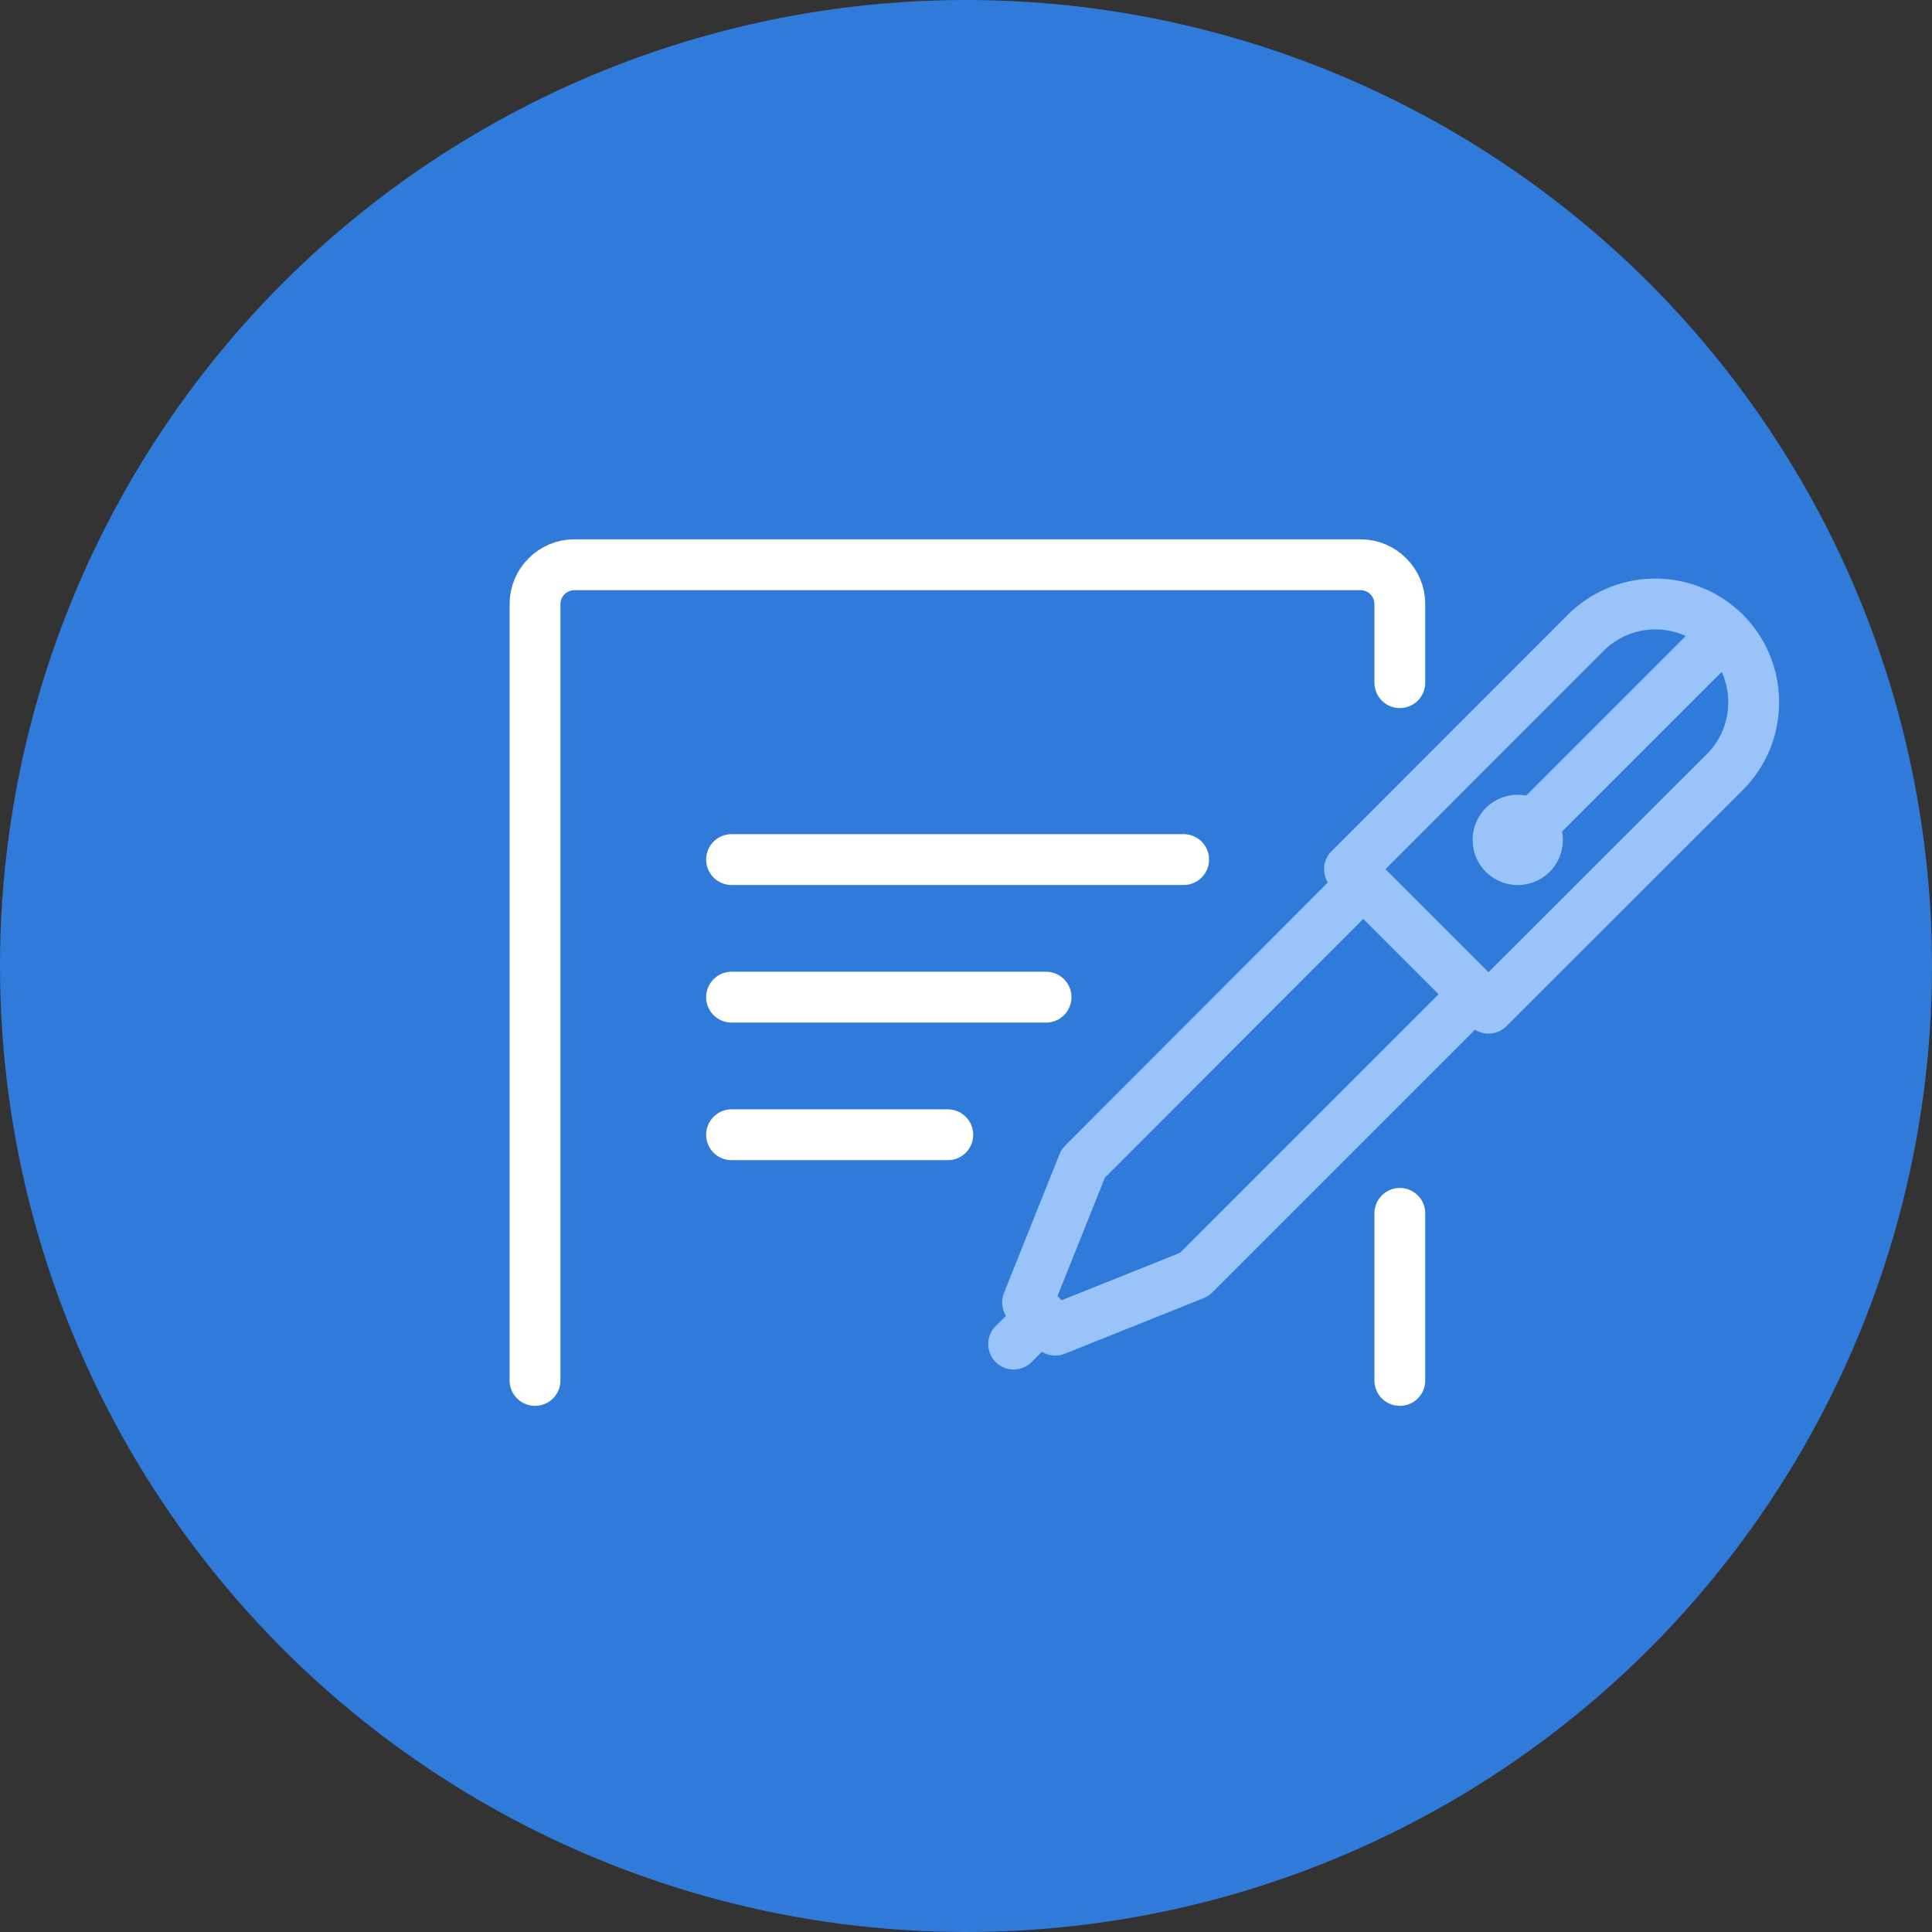 <svg width="95" height="95" viewBox="0 0 95 95" fill="none" xmlns="http://www.w3.org/2000/svg"><rect x="0" y="0" width="95" height="95" fill="#333333" stroke="none"/><circle cx="47.5" cy="47.5" r="47.5" fill="#307ADA"/><path d="M26.308 67.879V29.702c0-1.063.87-1.933 1.933-1.933H66.9c1.063 0 1.932.87 1.932 1.933v3.866m0 26.096v8.215m-10.63-25.612h-22.23m15.464 6.765H35.972m0 6.766h10.632" stroke="#fff" stroke-width="2.5" stroke-linecap="round" stroke-linejoin="round"/><path d="M84.82 31.113a4.813 4.813 0 011.41 3.422 4.813 4.813 0 01-1.41 3.421L73.192 49.574l-.687-.687-5.47-5.47-.677-.677 11.618-11.627a4.847 4.847 0 016.842 0z" stroke="#99C3F9" stroke-width="2.5" stroke-linecap="round" stroke-linejoin="round"/><path d="M72.516 48.887h-.01L58.724 62.67l-6.833 2.736-.677-.677-.686-.686 2.735-6.833 12.99-13.01" stroke="#99C3F9" stroke-width="2.5" stroke-linecap="round" stroke-linejoin="round"/><path d="M51.214 64.719v.01l-1.372 1.362m34.977-34.978l-9.5 9.5-.069.068" stroke="#99C3F9" stroke-width="2.5" stroke-linecap="round" stroke-linejoin="round"/><path d="M75.317 41.986a.974.974 0 01-1.372 0 .974.974 0 010-1.372.974.974 0 011.372 0 .974.974 0 010 1.372z" stroke="#99C3F9" stroke-width="2.5" stroke-linecap="round" stroke-linejoin="round"/></svg>